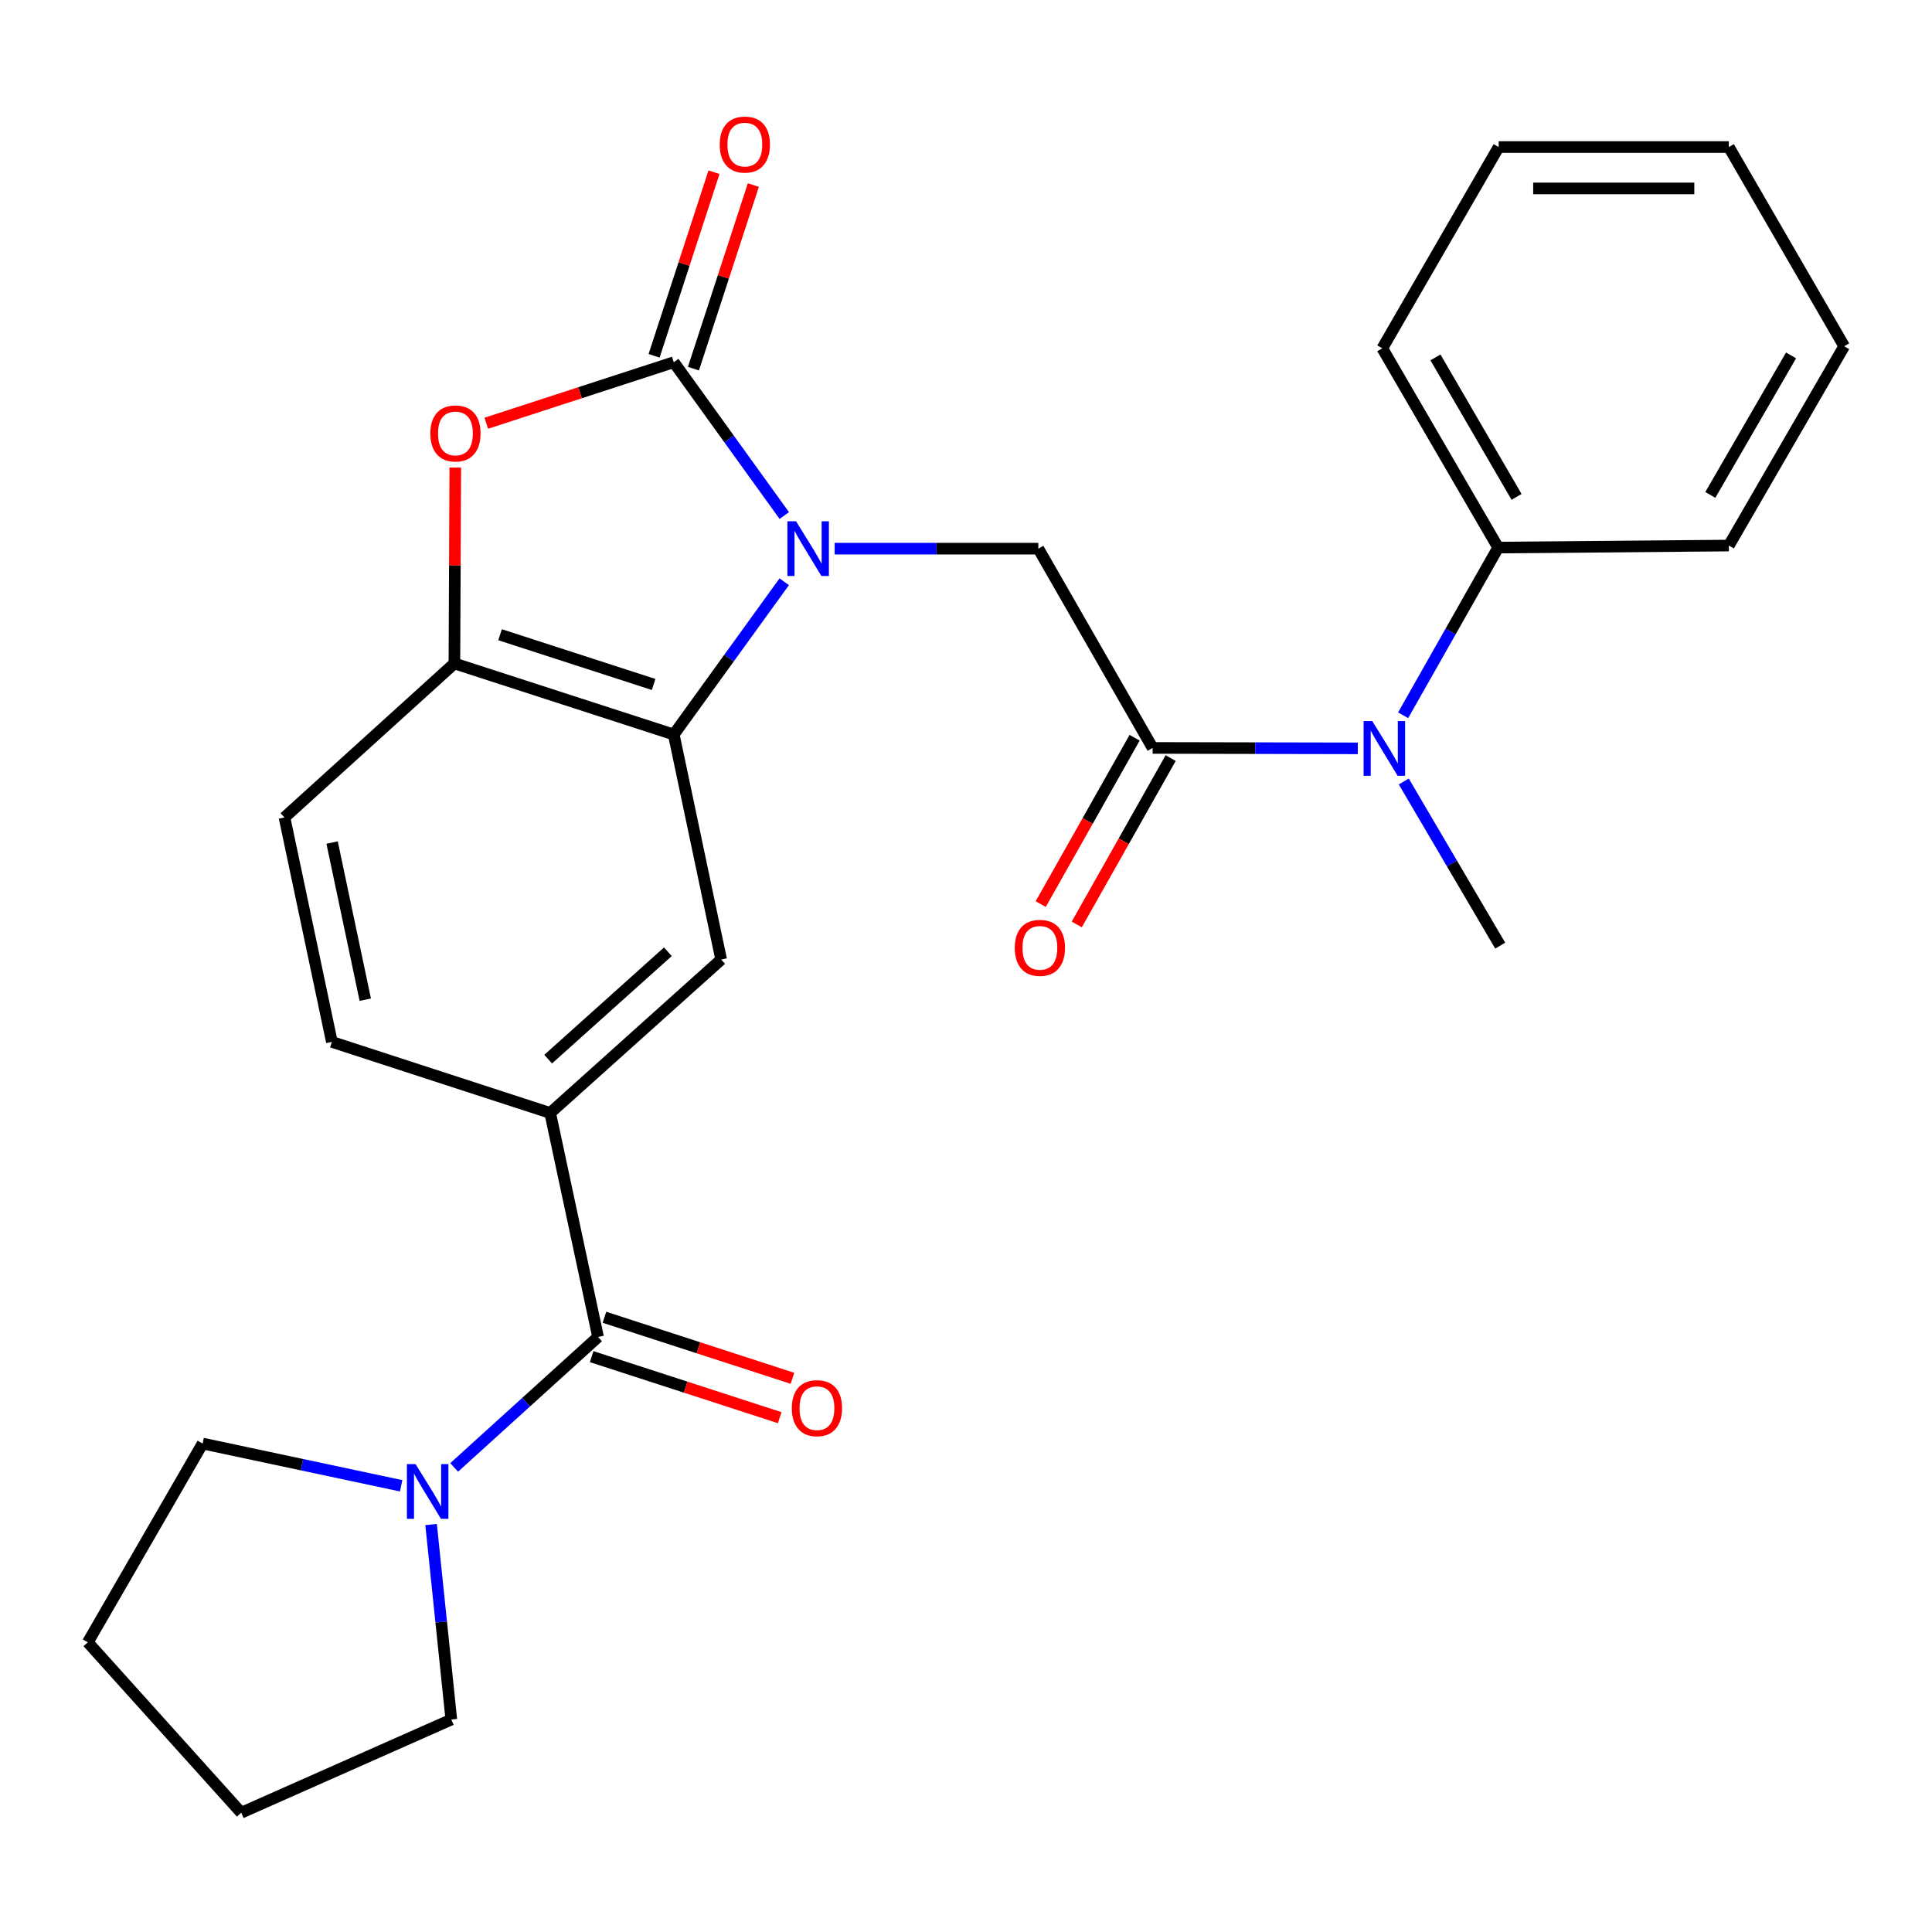 <?xml version='1.0' encoding='iso-8859-1'?>
<svg version='1.1' baseProfile='full'
              xmlns='http://www.w3.org/2000/svg'
                      xmlns:rdkit='http://www.rdkit.org/xml'
                      xmlns:xlink='http://www.w3.org/1999/xlink'
                  xml:space='preserve'
width='1000px' height='1000px' viewBox='0 0 1000 1000'>
<!-- END OF HEADER -->
<rect style='opacity:1.0;fill:#FFFFFF;stroke:none' width='1000' height='1000' x='0' y='0'> </rect>
<path class='bond-0' d='M 405.948,266.852 L 377.343,227.171' style='fill:none;fill-rule:evenodd;stroke:#0000FF;stroke-width:6px;stroke-linecap:butt;stroke-linejoin:miter;stroke-opacity:1' />
<path class='bond-0' d='M 377.343,227.171 L 348.739,187.489' style='fill:none;fill-rule:evenodd;stroke:#000000;stroke-width:6px;stroke-linecap:butt;stroke-linejoin:miter;stroke-opacity:1' />
<path class='bond-1' d='M 405.914,301.113 L 377.326,340.649' style='fill:none;fill-rule:evenodd;stroke:#0000FF;stroke-width:6px;stroke-linecap:butt;stroke-linejoin:miter;stroke-opacity:1' />
<path class='bond-1' d='M 377.326,340.649 L 348.739,380.184' style='fill:none;fill-rule:evenodd;stroke:#000000;stroke-width:6px;stroke-linecap:butt;stroke-linejoin:miter;stroke-opacity:1' />
<path class='bond-4' d='M 432.017,283.986 L 484.726,283.986' style='fill:none;fill-rule:evenodd;stroke:#0000FF;stroke-width:6px;stroke-linecap:butt;stroke-linejoin:miter;stroke-opacity:1' />
<path class='bond-4' d='M 484.726,283.986 L 537.434,283.986' style='fill:none;fill-rule:evenodd;stroke:#000000;stroke-width:6px;stroke-linecap:butt;stroke-linejoin:miter;stroke-opacity:1' />
<path class='bond-2' d='M 348.739,187.489 L 300.222,203.28' style='fill:none;fill-rule:evenodd;stroke:#000000;stroke-width:6px;stroke-linecap:butt;stroke-linejoin:miter;stroke-opacity:1' />
<path class='bond-2' d='M 300.222,203.28 L 251.704,219.071' style='fill:none;fill-rule:evenodd;stroke:#FF0000;stroke-width:6px;stroke-linecap:butt;stroke-linejoin:miter;stroke-opacity:1' />
<path class='bond-11' d='M 358.923,190.813 L 374.427,143.303' style='fill:none;fill-rule:evenodd;stroke:#000000;stroke-width:6px;stroke-linecap:butt;stroke-linejoin:miter;stroke-opacity:1' />
<path class='bond-11' d='M 374.427,143.303 L 389.93,95.794' style='fill:none;fill-rule:evenodd;stroke:#FF0000;stroke-width:6px;stroke-linecap:butt;stroke-linejoin:miter;stroke-opacity:1' />
<path class='bond-11' d='M 338.555,184.166 L 354.059,136.657' style='fill:none;fill-rule:evenodd;stroke:#000000;stroke-width:6px;stroke-linecap:butt;stroke-linejoin:miter;stroke-opacity:1' />
<path class='bond-11' d='M 354.059,136.657 L 369.562,89.147' style='fill:none;fill-rule:evenodd;stroke:#FF0000;stroke-width:6px;stroke-linecap:butt;stroke-linejoin:miter;stroke-opacity:1' />
<path class='bond-6' d='M 348.739,380.184 L 235.198,343.393' style='fill:none;fill-rule:evenodd;stroke:#000000;stroke-width:6px;stroke-linecap:butt;stroke-linejoin:miter;stroke-opacity:1' />
<path class='bond-6' d='M 338.312,354.284 L 258.833,328.53' style='fill:none;fill-rule:evenodd;stroke:#000000;stroke-width:6px;stroke-linecap:butt;stroke-linejoin:miter;stroke-opacity:1' />
<path class='bond-8' d='M 348.739,380.184 L 373.271,496.654' style='fill:none;fill-rule:evenodd;stroke:#000000;stroke-width:6px;stroke-linecap:butt;stroke-linejoin:miter;stroke-opacity:1' />
<path class='bond-27' d='M 235.654,242.007 L 235.426,292.7' style='fill:none;fill-rule:evenodd;stroke:#FF0000;stroke-width:6px;stroke-linecap:butt;stroke-linejoin:miter;stroke-opacity:1' />
<path class='bond-27' d='M 235.426,292.7 L 235.198,343.393' style='fill:none;fill-rule:evenodd;stroke:#000000;stroke-width:6px;stroke-linecap:butt;stroke-linejoin:miter;stroke-opacity:1' />
<path class='bond-3' d='M 596.603,387.124 L 537.434,283.986' style='fill:none;fill-rule:evenodd;stroke:#000000;stroke-width:6px;stroke-linecap:butt;stroke-linejoin:miter;stroke-opacity:1' />
<path class='bond-10' d='M 596.603,387.124 L 649.701,387.234' style='fill:none;fill-rule:evenodd;stroke:#000000;stroke-width:6px;stroke-linecap:butt;stroke-linejoin:miter;stroke-opacity:1' />
<path class='bond-10' d='M 649.701,387.234 L 702.798,387.345' style='fill:none;fill-rule:evenodd;stroke:#0000FF;stroke-width:6px;stroke-linecap:butt;stroke-linejoin:miter;stroke-opacity:1' />
<path class='bond-12' d='M 587.274,381.858 L 562.973,424.914' style='fill:none;fill-rule:evenodd;stroke:#000000;stroke-width:6px;stroke-linecap:butt;stroke-linejoin:miter;stroke-opacity:1' />
<path class='bond-12' d='M 562.973,424.914 L 538.672,467.97' style='fill:none;fill-rule:evenodd;stroke:#FF0000;stroke-width:6px;stroke-linecap:butt;stroke-linejoin:miter;stroke-opacity:1' />
<path class='bond-12' d='M 605.933,392.389 L 581.632,435.445' style='fill:none;fill-rule:evenodd;stroke:#000000;stroke-width:6px;stroke-linecap:butt;stroke-linejoin:miter;stroke-opacity:1' />
<path class='bond-12' d='M 581.632,435.445 L 557.331,478.501' style='fill:none;fill-rule:evenodd;stroke:#FF0000;stroke-width:6px;stroke-linecap:butt;stroke-linejoin:miter;stroke-opacity:1' />
<path class='bond-5' d='M 309.555,692.003 L 284.773,576.069' style='fill:none;fill-rule:evenodd;stroke:#000000;stroke-width:6px;stroke-linecap:butt;stroke-linejoin:miter;stroke-opacity:1' />
<path class='bond-9' d='M 309.555,692.003 L 272.313,725.767' style='fill:none;fill-rule:evenodd;stroke:#000000;stroke-width:6px;stroke-linecap:butt;stroke-linejoin:miter;stroke-opacity:1' />
<path class='bond-9' d='M 272.313,725.767 L 235.071,759.531' style='fill:none;fill-rule:evenodd;stroke:#0000FF;stroke-width:6px;stroke-linecap:butt;stroke-linejoin:miter;stroke-opacity:1' />
<path class='bond-13' d='M 306.247,702.192 L 354.903,717.988' style='fill:none;fill-rule:evenodd;stroke:#000000;stroke-width:6px;stroke-linecap:butt;stroke-linejoin:miter;stroke-opacity:1' />
<path class='bond-13' d='M 354.903,717.988 L 403.56,733.785' style='fill:none;fill-rule:evenodd;stroke:#FF0000;stroke-width:6px;stroke-linecap:butt;stroke-linejoin:miter;stroke-opacity:1' />
<path class='bond-13' d='M 312.863,681.814 L 361.519,697.61' style='fill:none;fill-rule:evenodd;stroke:#000000;stroke-width:6px;stroke-linecap:butt;stroke-linejoin:miter;stroke-opacity:1' />
<path class='bond-13' d='M 361.519,697.61 L 410.176,713.406' style='fill:none;fill-rule:evenodd;stroke:#FF0000;stroke-width:6px;stroke-linecap:butt;stroke-linejoin:miter;stroke-opacity:1' />
<path class='bond-14' d='M 235.198,343.393 L 147.248,423.106' style='fill:none;fill-rule:evenodd;stroke:#000000;stroke-width:6px;stroke-linecap:butt;stroke-linejoin:miter;stroke-opacity:1' />
<path class='bond-7' d='M 284.773,576.069 L 373.271,496.654' style='fill:none;fill-rule:evenodd;stroke:#000000;stroke-width:6px;stroke-linecap:butt;stroke-linejoin:miter;stroke-opacity:1' />
<path class='bond-7' d='M 283.738,548.211 L 345.686,492.62' style='fill:none;fill-rule:evenodd;stroke:#000000;stroke-width:6px;stroke-linecap:butt;stroke-linejoin:miter;stroke-opacity:1' />
<path class='bond-15' d='M 284.773,576.069 L 171.779,539.289' style='fill:none;fill-rule:evenodd;stroke:#000000;stroke-width:6px;stroke-linecap:butt;stroke-linejoin:miter;stroke-opacity:1' />
<path class='bond-17' d='M 223.131,789.094 L 228.367,839.568' style='fill:none;fill-rule:evenodd;stroke:#0000FF;stroke-width:6px;stroke-linecap:butt;stroke-linejoin:miter;stroke-opacity:1' />
<path class='bond-17' d='M 228.367,839.568 L 233.603,890.042' style='fill:none;fill-rule:evenodd;stroke:#000000;stroke-width:6px;stroke-linecap:butt;stroke-linejoin:miter;stroke-opacity:1' />
<path class='bond-18' d='M 207.637,769.046 L 156.255,758.109' style='fill:none;fill-rule:evenodd;stroke:#0000FF;stroke-width:6px;stroke-linecap:butt;stroke-linejoin:miter;stroke-opacity:1' />
<path class='bond-18' d='M 156.255,758.109 L 104.873,747.173' style='fill:none;fill-rule:evenodd;stroke:#000000;stroke-width:6px;stroke-linecap:butt;stroke-linejoin:miter;stroke-opacity:1' />
<path class='bond-16' d='M 726.254,370.227 L 750.849,326.826' style='fill:none;fill-rule:evenodd;stroke:#0000FF;stroke-width:6px;stroke-linecap:butt;stroke-linejoin:miter;stroke-opacity:1' />
<path class='bond-16' d='M 750.849,326.826 L 775.443,283.426' style='fill:none;fill-rule:evenodd;stroke:#000000;stroke-width:6px;stroke-linecap:butt;stroke-linejoin:miter;stroke-opacity:1' />
<path class='bond-19' d='M 726.592,404.494 L 751.548,446.979' style='fill:none;fill-rule:evenodd;stroke:#0000FF;stroke-width:6px;stroke-linecap:butt;stroke-linejoin:miter;stroke-opacity:1' />
<path class='bond-19' d='M 751.548,446.979 L 776.503,489.464' style='fill:none;fill-rule:evenodd;stroke:#000000;stroke-width:6px;stroke-linecap:butt;stroke-linejoin:miter;stroke-opacity:1' />
<path class='bond-28' d='M 147.248,423.106 L 171.779,539.289' style='fill:none;fill-rule:evenodd;stroke:#000000;stroke-width:6px;stroke-linecap:butt;stroke-linejoin:miter;stroke-opacity:1' />
<path class='bond-28' d='M 171.89,436.107 L 189.062,517.436' style='fill:none;fill-rule:evenodd;stroke:#000000;stroke-width:6px;stroke-linecap:butt;stroke-linejoin:miter;stroke-opacity:1' />
<path class='bond-20' d='M 775.443,283.426 L 715.477,180.288' style='fill:none;fill-rule:evenodd;stroke:#000000;stroke-width:6px;stroke-linecap:butt;stroke-linejoin:miter;stroke-opacity:1' />
<path class='bond-20' d='M 784.97,257.186 L 742.994,184.99' style='fill:none;fill-rule:evenodd;stroke:#000000;stroke-width:6px;stroke-linecap:butt;stroke-linejoin:miter;stroke-opacity:1' />
<path class='bond-21' d='M 775.443,283.426 L 894.841,282.379' style='fill:none;fill-rule:evenodd;stroke:#000000;stroke-width:6px;stroke-linecap:butt;stroke-linejoin:miter;stroke-opacity:1' />
<path class='bond-23' d='M 233.603,890.042 L 124.858,938.273' style='fill:none;fill-rule:evenodd;stroke:#000000;stroke-width:6px;stroke-linecap:butt;stroke-linejoin:miter;stroke-opacity:1' />
<path class='bond-22' d='M 104.873,747.173 L 45.455,850.061' style='fill:none;fill-rule:evenodd;stroke:#000000;stroke-width:6px;stroke-linecap:butt;stroke-linejoin:miter;stroke-opacity:1' />
<path class='bond-24' d='M 715.477,180.288 L 775.705,76.103' style='fill:none;fill-rule:evenodd;stroke:#000000;stroke-width:6px;stroke-linecap:butt;stroke-linejoin:miter;stroke-opacity:1' />
<path class='bond-25' d='M 894.841,282.379 L 954.545,179.217' style='fill:none;fill-rule:evenodd;stroke:#000000;stroke-width:6px;stroke-linecap:butt;stroke-linejoin:miter;stroke-opacity:1' />
<path class='bond-25' d='M 885.253,256.172 L 927.046,183.959' style='fill:none;fill-rule:evenodd;stroke:#000000;stroke-width:6px;stroke-linecap:butt;stroke-linejoin:miter;stroke-opacity:1' />
<path class='bond-30' d='M 45.455,850.061 L 124.858,938.273' style='fill:none;fill-rule:evenodd;stroke:#000000;stroke-width:6px;stroke-linecap:butt;stroke-linejoin:miter;stroke-opacity:1' />
<path class='bond-29' d='M 775.705,76.103 L 894.841,76.103' style='fill:none;fill-rule:evenodd;stroke:#000000;stroke-width:6px;stroke-linecap:butt;stroke-linejoin:miter;stroke-opacity:1' />
<path class='bond-29' d='M 793.576,97.528 L 876.971,97.528' style='fill:none;fill-rule:evenodd;stroke:#000000;stroke-width:6px;stroke-linecap:butt;stroke-linejoin:miter;stroke-opacity:1' />
<path class='bond-26' d='M 954.545,179.217 L 894.841,76.103' style='fill:none;fill-rule:evenodd;stroke:#000000;stroke-width:6px;stroke-linecap:butt;stroke-linejoin:miter;stroke-opacity:1' />
<path  class='atom-0' d='M 412.039 269.826
L 421.319 284.826
Q 422.239 286.306, 423.719 288.986
Q 425.199 291.666, 425.279 291.826
L 425.279 269.826
L 429.039 269.826
L 429.039 298.146
L 425.159 298.146
L 415.199 281.746
Q 414.039 279.826, 412.799 277.626
Q 411.599 275.426, 411.239 274.746
L 411.239 298.146
L 407.559 298.146
L 407.559 269.826
L 412.039 269.826
' fill='#0000FF'/>
<path  class='atom-3' d='M 222.733 224.349
Q 222.733 217.549, 226.093 213.749
Q 229.453 209.949, 235.733 209.949
Q 242.013 209.949, 245.373 213.749
Q 248.733 217.549, 248.733 224.349
Q 248.733 231.229, 245.333 235.149
Q 241.933 239.029, 235.733 239.029
Q 229.493 239.029, 226.093 235.149
Q 222.733 231.269, 222.733 224.349
M 235.733 235.829
Q 240.053 235.829, 242.373 232.949
Q 244.733 230.029, 244.733 224.349
Q 244.733 218.789, 242.373 215.989
Q 240.053 213.149, 235.733 213.149
Q 231.413 213.149, 229.053 215.949
Q 226.733 218.749, 226.733 224.349
Q 226.733 230.069, 229.053 232.949
Q 231.413 235.829, 235.733 235.829
' fill='#FF0000'/>
<path  class='atom-10' d='M 215.095 757.806
L 224.375 772.806
Q 225.295 774.286, 226.775 776.966
Q 228.255 779.646, 228.335 779.806
L 228.335 757.806
L 232.095 757.806
L 232.095 786.126
L 228.215 786.126
L 218.255 769.726
Q 217.095 767.806, 215.855 765.606
Q 214.655 763.406, 214.295 762.726
L 214.295 786.126
L 210.615 786.126
L 210.615 757.806
L 215.095 757.806
' fill='#0000FF'/>
<path  class='atom-11' d='M 710.276 373.214
L 719.556 388.214
Q 720.476 389.694, 721.956 392.374
Q 723.436 395.054, 723.516 395.214
L 723.516 373.214
L 727.276 373.214
L 727.276 401.534
L 723.396 401.534
L 713.436 385.134
Q 712.276 383.214, 711.036 381.014
Q 709.836 378.814, 709.476 378.134
L 709.476 401.534
L 705.796 401.534
L 705.796 373.214
L 710.276 373.214
' fill='#0000FF'/>
<path  class='atom-12' d='M 372.53 74.826
Q 372.53 68.026, 375.89 64.226
Q 379.25 60.426, 385.53 60.426
Q 391.81 60.426, 395.17 64.226
Q 398.53 68.026, 398.53 74.826
Q 398.53 81.706, 395.13 85.626
Q 391.73 89.506, 385.53 89.506
Q 379.29 89.506, 375.89 85.626
Q 372.53 81.746, 372.53 74.826
M 385.53 86.306
Q 389.85 86.306, 392.17 83.426
Q 394.53 80.506, 394.53 74.826
Q 394.53 69.266, 392.17 66.466
Q 389.85 63.626, 385.53 63.626
Q 381.21 63.626, 378.85 66.426
Q 376.53 69.226, 376.53 74.826
Q 376.53 80.546, 378.85 83.426
Q 381.21 86.306, 385.53 86.306
' fill='#FF0000'/>
<path  class='atom-13' d='M 525.244 490.604
Q 525.244 483.804, 528.604 480.004
Q 531.964 476.204, 538.244 476.204
Q 544.524 476.204, 547.884 480.004
Q 551.244 483.804, 551.244 490.604
Q 551.244 497.484, 547.844 501.404
Q 544.444 505.284, 538.244 505.284
Q 532.004 505.284, 528.604 501.404
Q 525.244 497.524, 525.244 490.604
M 538.244 502.084
Q 542.564 502.084, 544.884 499.204
Q 547.244 496.284, 547.244 490.604
Q 547.244 485.044, 544.884 482.244
Q 542.564 479.404, 538.244 479.404
Q 533.924 479.404, 531.564 482.204
Q 529.244 485.004, 529.244 490.604
Q 529.244 496.324, 531.564 499.204
Q 533.924 502.084, 538.244 502.084
' fill='#FF0000'/>
<path  class='atom-14' d='M 409.846 728.863
Q 409.846 722.063, 413.206 718.263
Q 416.566 714.463, 422.846 714.463
Q 429.126 714.463, 432.486 718.263
Q 435.846 722.063, 435.846 728.863
Q 435.846 735.743, 432.446 739.663
Q 429.046 743.543, 422.846 743.543
Q 416.606 743.543, 413.206 739.663
Q 409.846 735.783, 409.846 728.863
M 422.846 740.343
Q 427.166 740.343, 429.486 737.463
Q 431.846 734.543, 431.846 728.863
Q 431.846 723.303, 429.486 720.503
Q 427.166 717.663, 422.846 717.663
Q 418.526 717.663, 416.166 720.463
Q 413.846 723.263, 413.846 728.863
Q 413.846 734.583, 416.166 737.463
Q 418.526 740.343, 422.846 740.343
' fill='#FF0000'/>
</svg>
